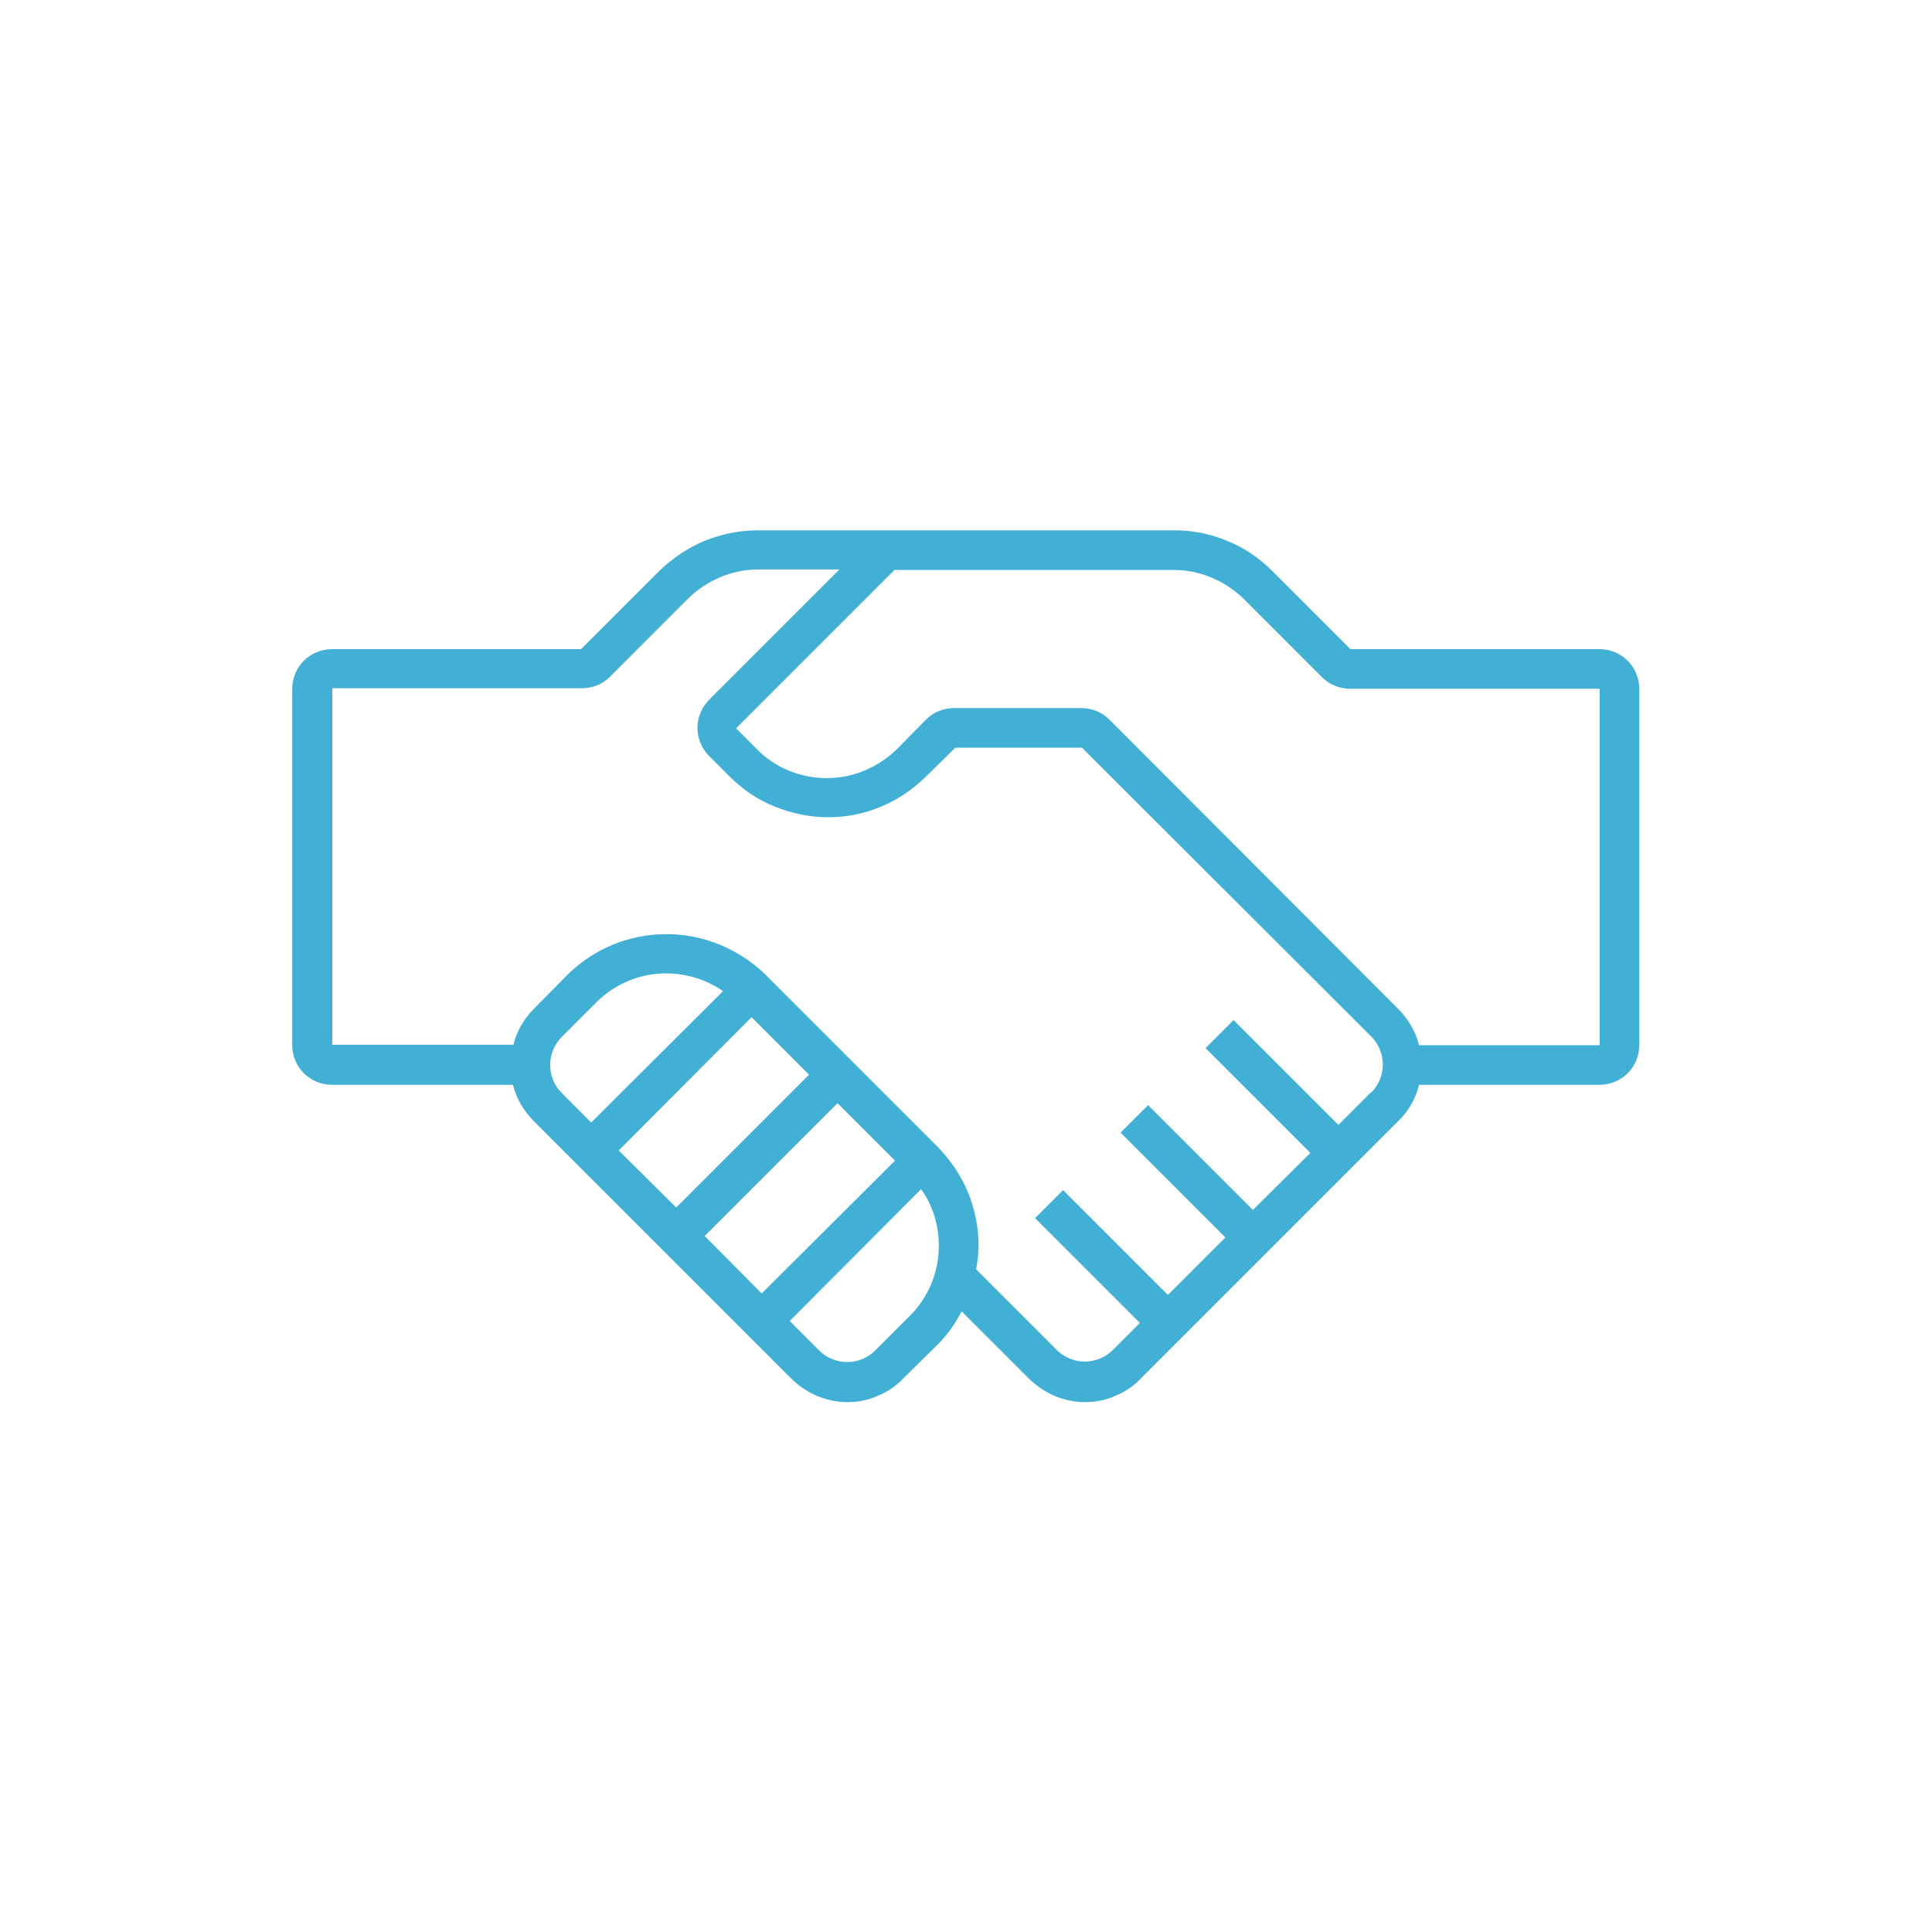 <?xml version="1.0" encoding="UTF-8"?>
<svg id="Layer_1" data-name="Layer 1" xmlns="http://www.w3.org/2000/svg" viewBox="0 0 40 40">
  <defs>
    <style>
      .cls-1 {
        fill: #42b0d5;
        stroke-width: 0px;
      }
    </style>
  </defs>
  <path class="cls-1" d="M33.12,13.44h-5.16l-1.62-1.62c-.27-.27-.58-.48-.93-.62-.35-.15-.72-.22-1.1-.22h-8.63c-.38,0-.75.08-1.1.22-.35.15-.66.36-.93.62l-1.62,1.62h-5.16c-.22,0-.43.09-.58.24-.15.15-.24.36-.24.58v7.38c0,.22.09.43.24.58.15.15.36.24.58.24h3.75c.07.28.22.54.43.75l5.33,5.33c.15.15.33.27.53.36.2.08.41.13.63.13s.43-.04.63-.13c.2-.08.38-.2.53-.36l.72-.71c.2-.2.36-.43.49-.68l1.39,1.39c.15.15.33.27.53.36.2.08.41.13.63.13s.43-.04.63-.13c.2-.08.38-.2.53-.36l5.33-5.33c.21-.2.36-.46.43-.75h3.74c.22,0,.43-.09.58-.24.15-.15.24-.36.24-.58v-7.38c0-.22-.09-.43-.24-.58-.15-.15-.36-.24-.58-.24ZM11.63,22.63c-.15-.15-.24-.36-.24-.58s.09-.43.24-.58l.72-.72c.34-.34.79-.55,1.27-.59s.96.09,1.35.36l-2.73,2.72-.61-.61ZM12.81,23.82l2.75-2.76,1.19,1.19-2.75,2.75-1.19-1.18ZM14.59,25.59l2.75-2.75,1.19,1.19-2.76,2.75-1.18-1.19ZM18.84,27.24l-.72.72c-.15.15-.36.24-.58.24s-.43-.09-.58-.24l-.61-.61,2.72-2.73c.28.39.4.87.36,1.35-.04.48-.25.93-.59,1.27ZM28.37,22.63l-.66.66-2.17-2.17-.58.58,2.17,2.17-1.19,1.18-2.17-2.17-.57.57,2.17,2.17-1.19,1.19-2.17-2.17-.58.58,2.17,2.17-.56.56c-.15.15-.36.24-.58.24s-.43-.09-.58-.24l-1.67-1.67c.03-.17.05-.33.05-.5,0-.38-.08-.75-.22-1.1-.15-.35-.36-.66-.62-.93l-3.59-3.59c-.55-.52-1.27-.82-2.03-.82s-1.48.29-2.03.82l-.71.72c-.21.21-.36.46-.43.75h-3.75v-7.38h5.16c.11,0,.22-.02.32-.06.1-.04.19-.1.27-.18l1.62-1.62c.39-.38.91-.6,1.45-.6h1.68l-2.7,2.7c-.15.15-.24.36-.24.58s.09.43.24.58l.43.43c.27.27.58.48.93.62.35.14.72.22,1.1.22s.75-.07,1.1-.22c.35-.14.66-.36.93-.62l.61-.6h2.62l5.99,5.98c.15.15.24.36.24.58s-.09.43-.24.58ZM33.12,21.64h-3.74c-.07-.28-.22-.54-.43-.75l-5.98-5.99c-.08-.08-.17-.14-.27-.18-.1-.04-.21-.06-.32-.06h-2.62c-.11,0-.22.02-.32.06-.1.04-.19.1-.27.18l-.6.61c-.39.38-.91.6-1.45.6s-1.07-.21-1.45-.6l-.43-.43,3.28-3.28h5.78c.54,0,1.06.22,1.45.6l1.62,1.62c.08.08.17.14.27.18.1.04.21.06.32.06h5.16v7.38Z"/>
</svg>